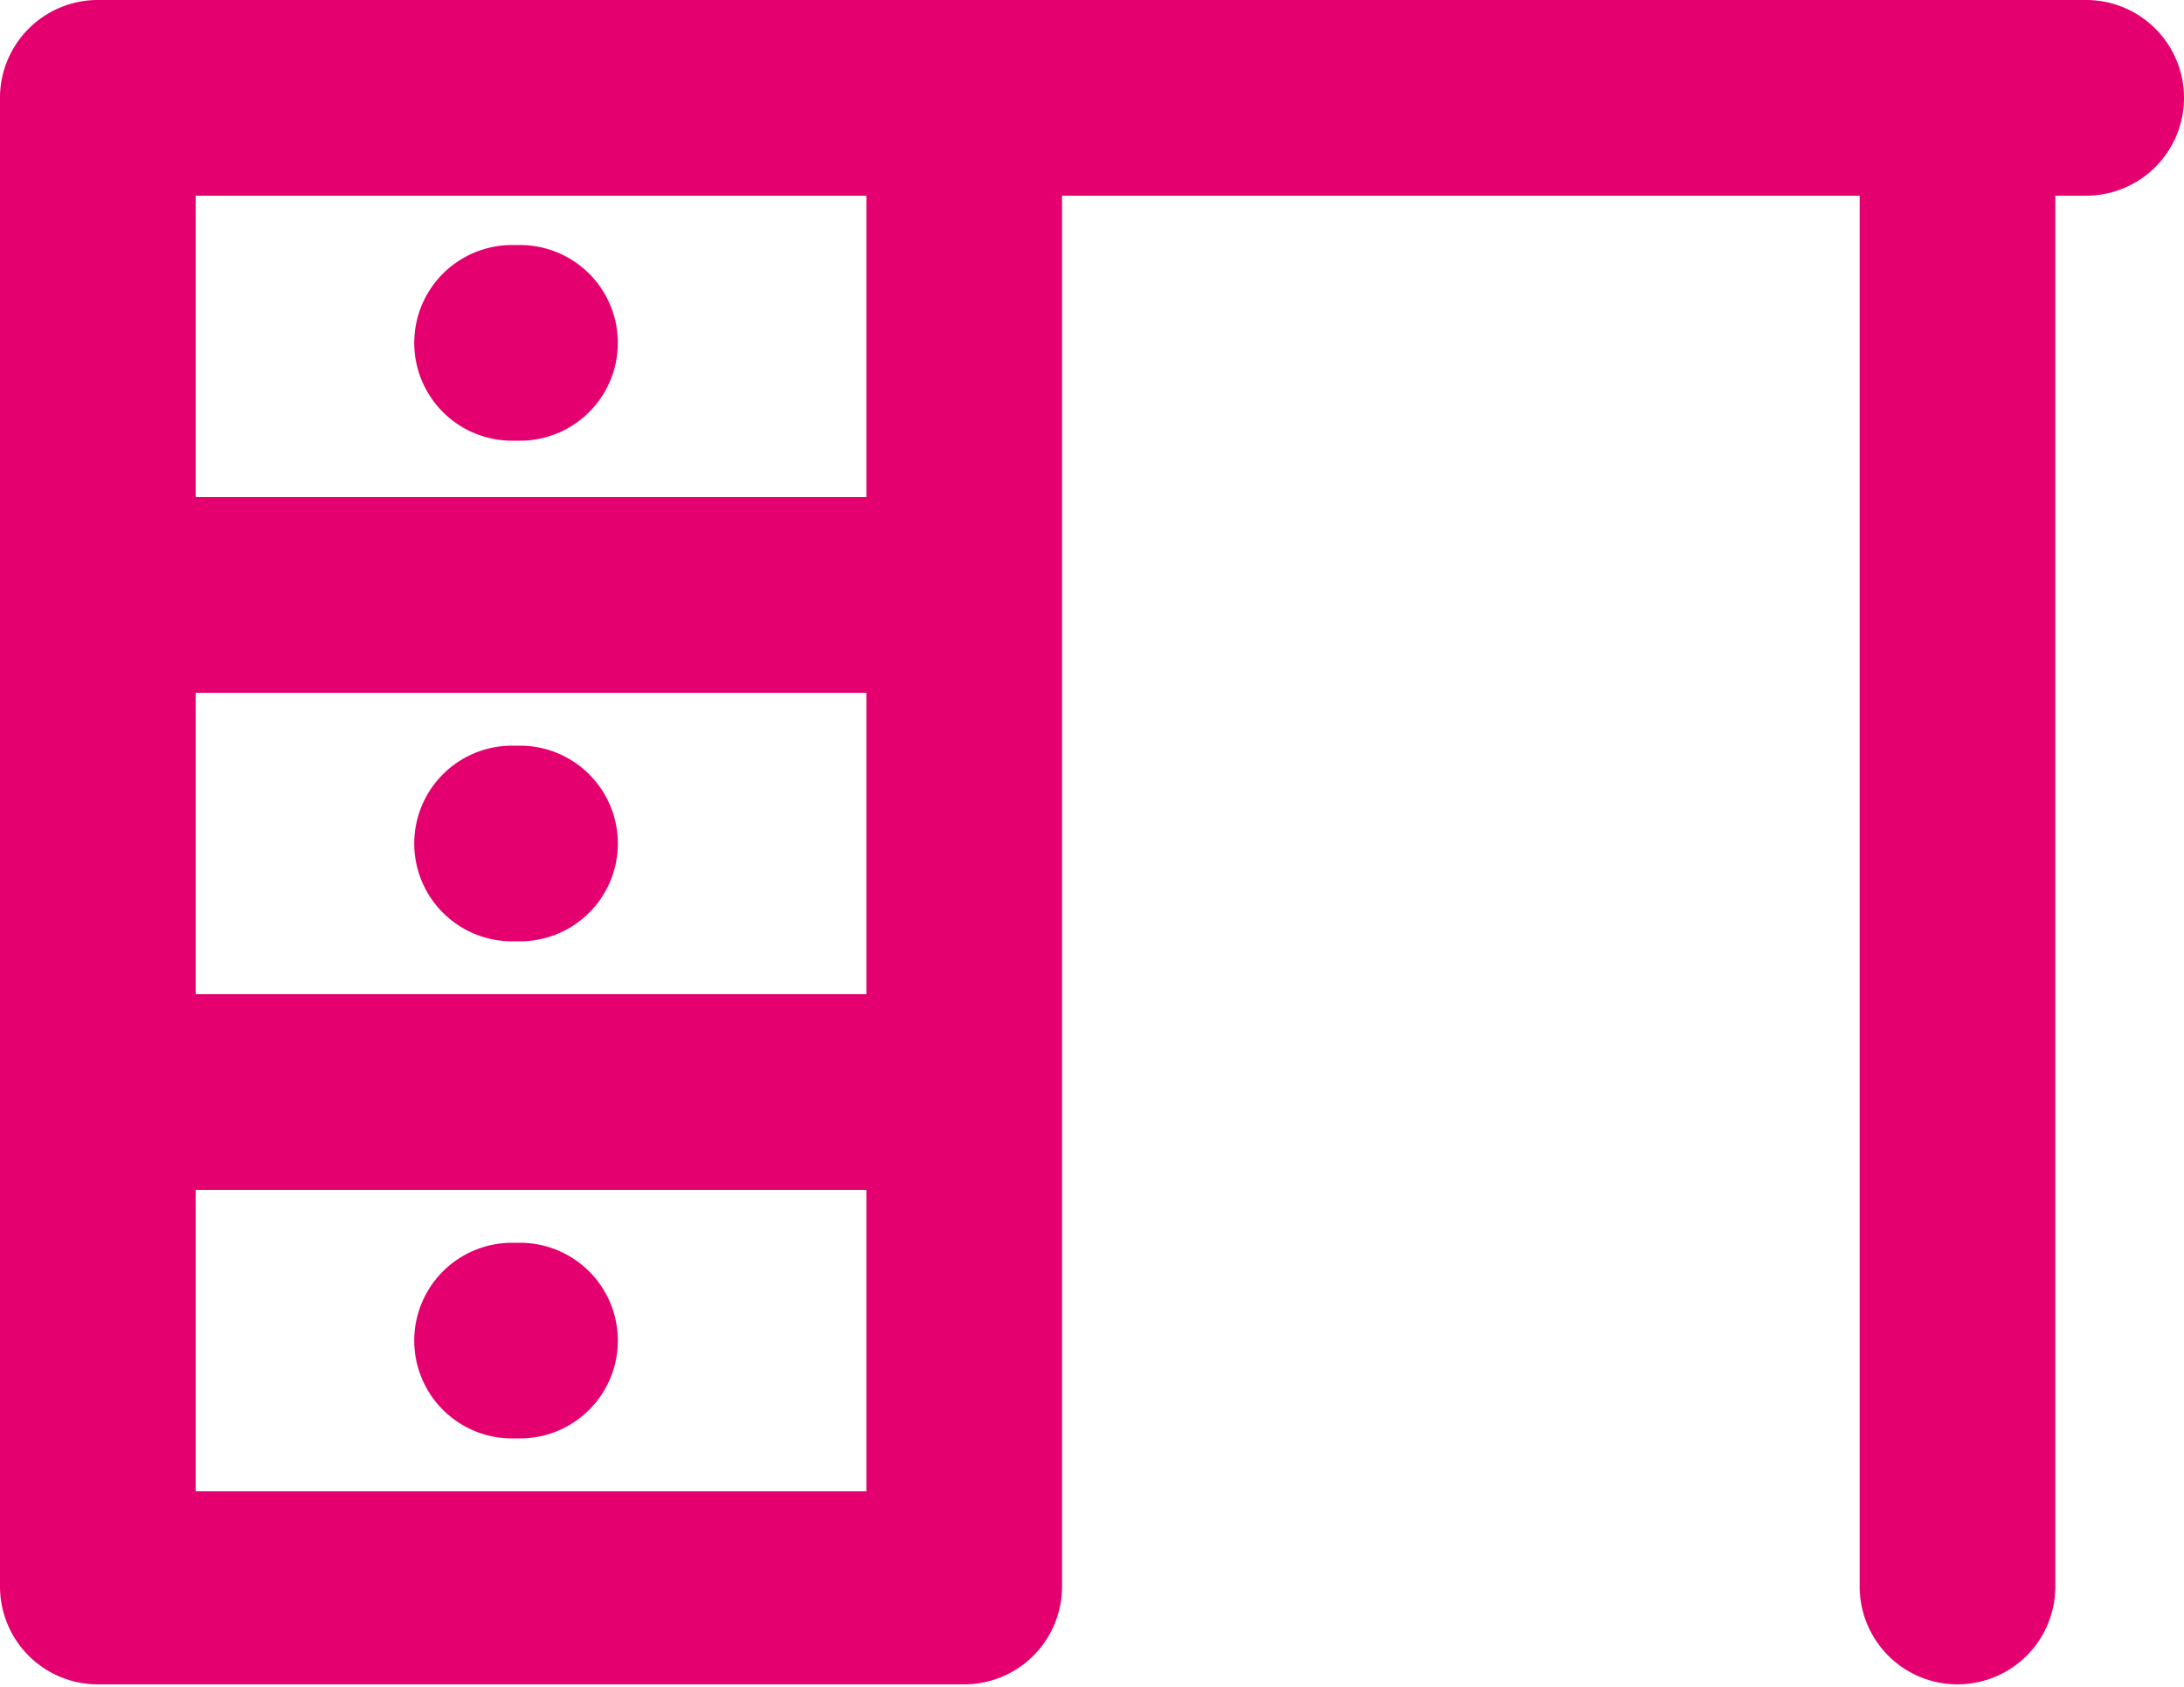 <svg id="Capa_1" data-name="Capa 1" xmlns="http://www.w3.org/2000/svg" viewBox="0 0 24.78 19.14"><defs><style>.cls-1{fill:#e50070;}</style></defs><title>1</title><path class="cls-1" d="M23.67,0H1.11A1.11,1.11,0,0,0,0,1.11V18a1.11,1.11,0,0,0,1.11,1.11h9.83A1.11,1.11,0,0,0,12.05,18V2.22H21.1V18a1.11,1.11,0,0,0,2.22,0V2.22h.35a1.11,1.11,0,0,0,0-2.22ZM2.22,7.86H9.83v3.42H2.22ZM9.83,2.22V5.64H2.22V2.22ZM2.22,16.92V13.5H9.83v3.42Z"/><path class="cls-1" d="M5.81,5H5.9a1.11,1.11,0,0,0,0-2.22H5.81A1.11,1.11,0,0,0,5.81,5Z"/><path class="cls-1" d="M5.9,8.46H5.81a1.11,1.11,0,1,0,0,2.22H5.9a1.11,1.11,0,0,0,0-2.22Z"/><path class="cls-1" d="M5.9,14.1H5.81a1.11,1.11,0,0,0,0,2.22H5.9a1.11,1.11,0,0,0,0-2.22Z"/></svg>